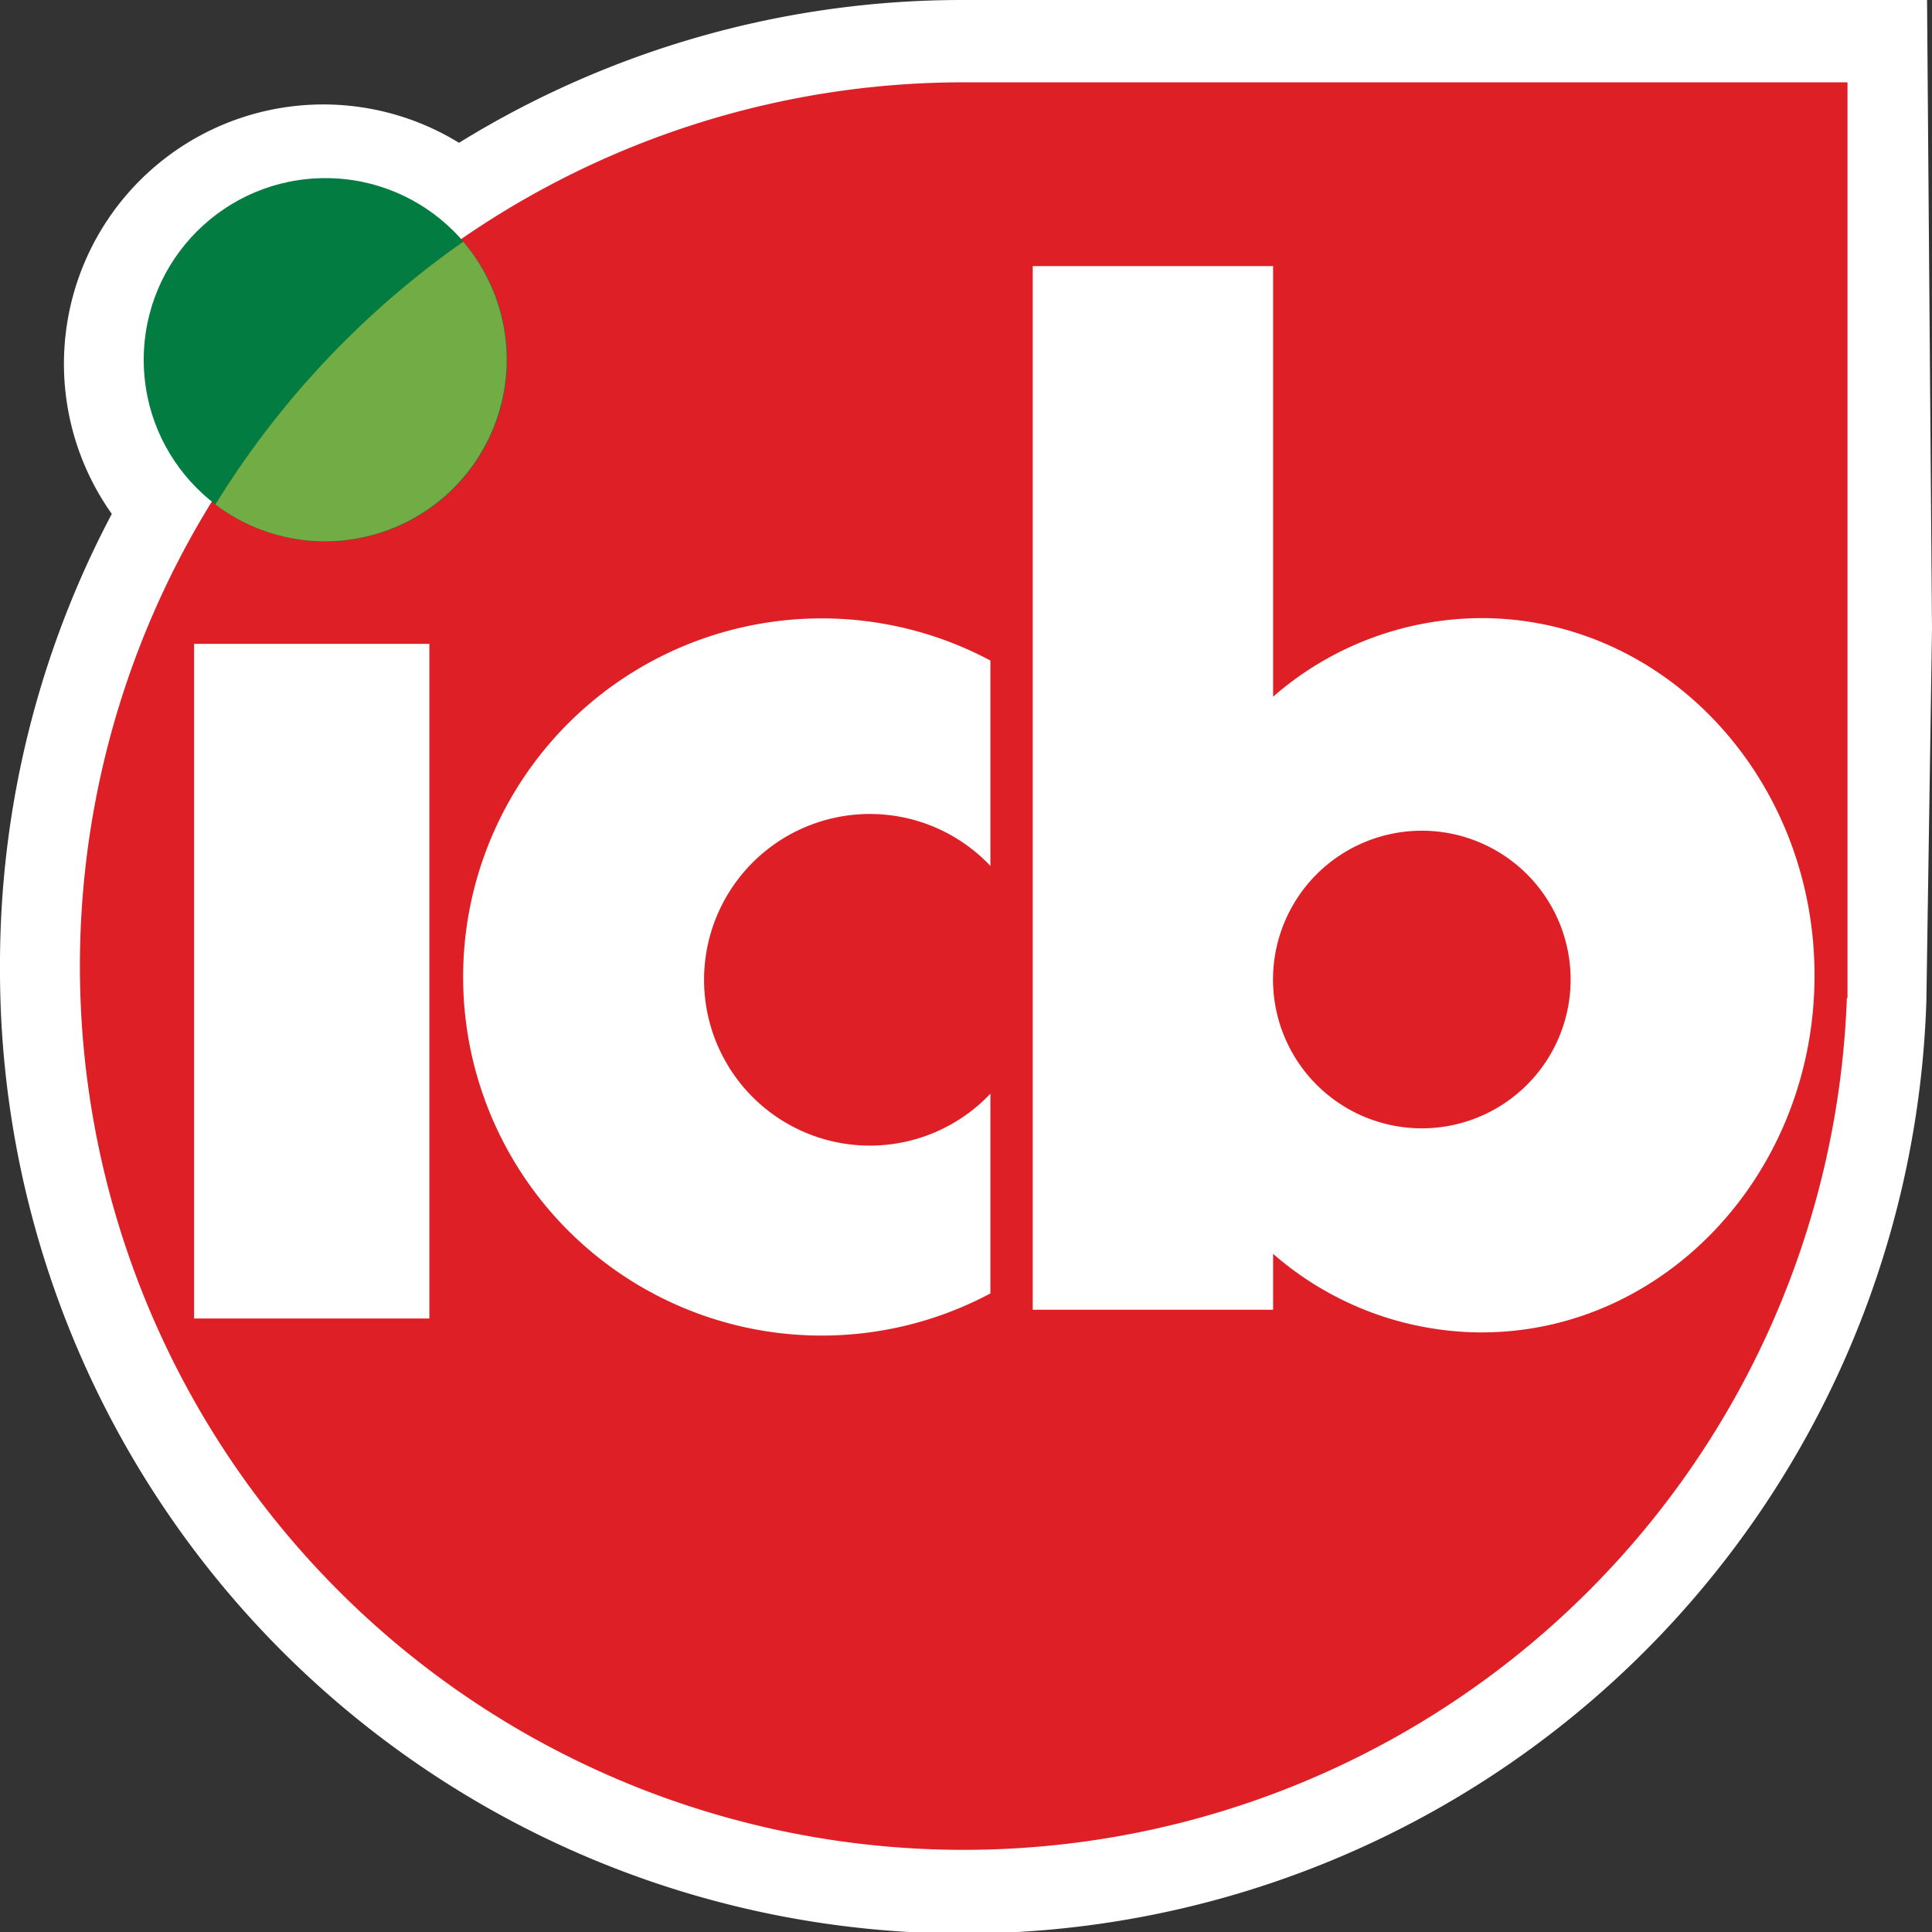 <svg id="Componente_74_3" data-name="Componente 74 – 3" xmlns="http://www.w3.org/2000/svg" width="46" height="46" viewBox="0 0 46 46">
  <rect x="0" y="0" width="46" height="46" fill="#333333" stroke="none"/>
  <path id="Unión_60" data-name="Unión 60" d="M0,23A22.948,22.948,0,0,1,2.662,12.236,6.175,6.175,0,0,1,10.929,3.4,22.792,22.792,0,0,1,22.892,0h22.99L46,14.97l-.134,8.863A22.939,22.939,0,0,1,0,23Z" fill="#fff"/>
  <g id="Grupo_2254" data-name="Grupo 2254" transform="translate(2.011 1.958)">
    <path id="Trazado_6033" data-name="Trazado 6033" d="M24.222,5.2h0A21.042,21.042,0,1,0,45.24,27h.015V5.2H24.222Z" transform="translate(-3.278 -5.198)" fill="#df1f26"/>
    <g id="Grupo_2253" data-name="Grupo 2253" transform="translate(1.411 2.283)">
      <circle id="Elipse_118" data-name="Elipse 118" cx="4.326" cy="4.326" r="4.326" fill="#027c41"/>
      <path id="Trazado_6034" data-name="Trazado 6034" d="M26.4,39.592a4.325,4.325,0,0,0,5.9-6.256A21.216,21.216,0,0,0,26.4,39.592Z" transform="translate(-24.693 -31.821)" fill="#71ac44"/>
    </g>
  </g>
  <path id="Trazado_6035" data-name="Trazado 6035" d="M182.9,46.014a7.571,7.571,0,0,0-4.961,1.871V37.633h-5.723V62.481h5.723V61.15a7.571,7.571,0,0,0,4.961,1.871c4.38,0,7.93-3.807,7.93-8.5S187.277,46.014,182.9,46.014ZM181.48,58.162a3.543,3.543,0,1,1,3.543-3.543A3.543,3.543,0,0,1,181.48,58.162Z" transform="translate(-147.627 -31.297)" fill="#fff"/>
  <path id="Trazado_6036" data-name="Trazado 6036" d="M83.163,111.537a3.948,3.948,0,1,1,0-5.423v-4.89a8.538,8.538,0,1,0,0,15.069Z" transform="translate(-59.582 -85.497)" fill="#fff"/>
  <rect id="Rectángulo_2566" data-name="Rectángulo 2566" width="5.602" height="16.063" transform="translate(4.621 15.33)" fill="#fff"/>
</svg>
